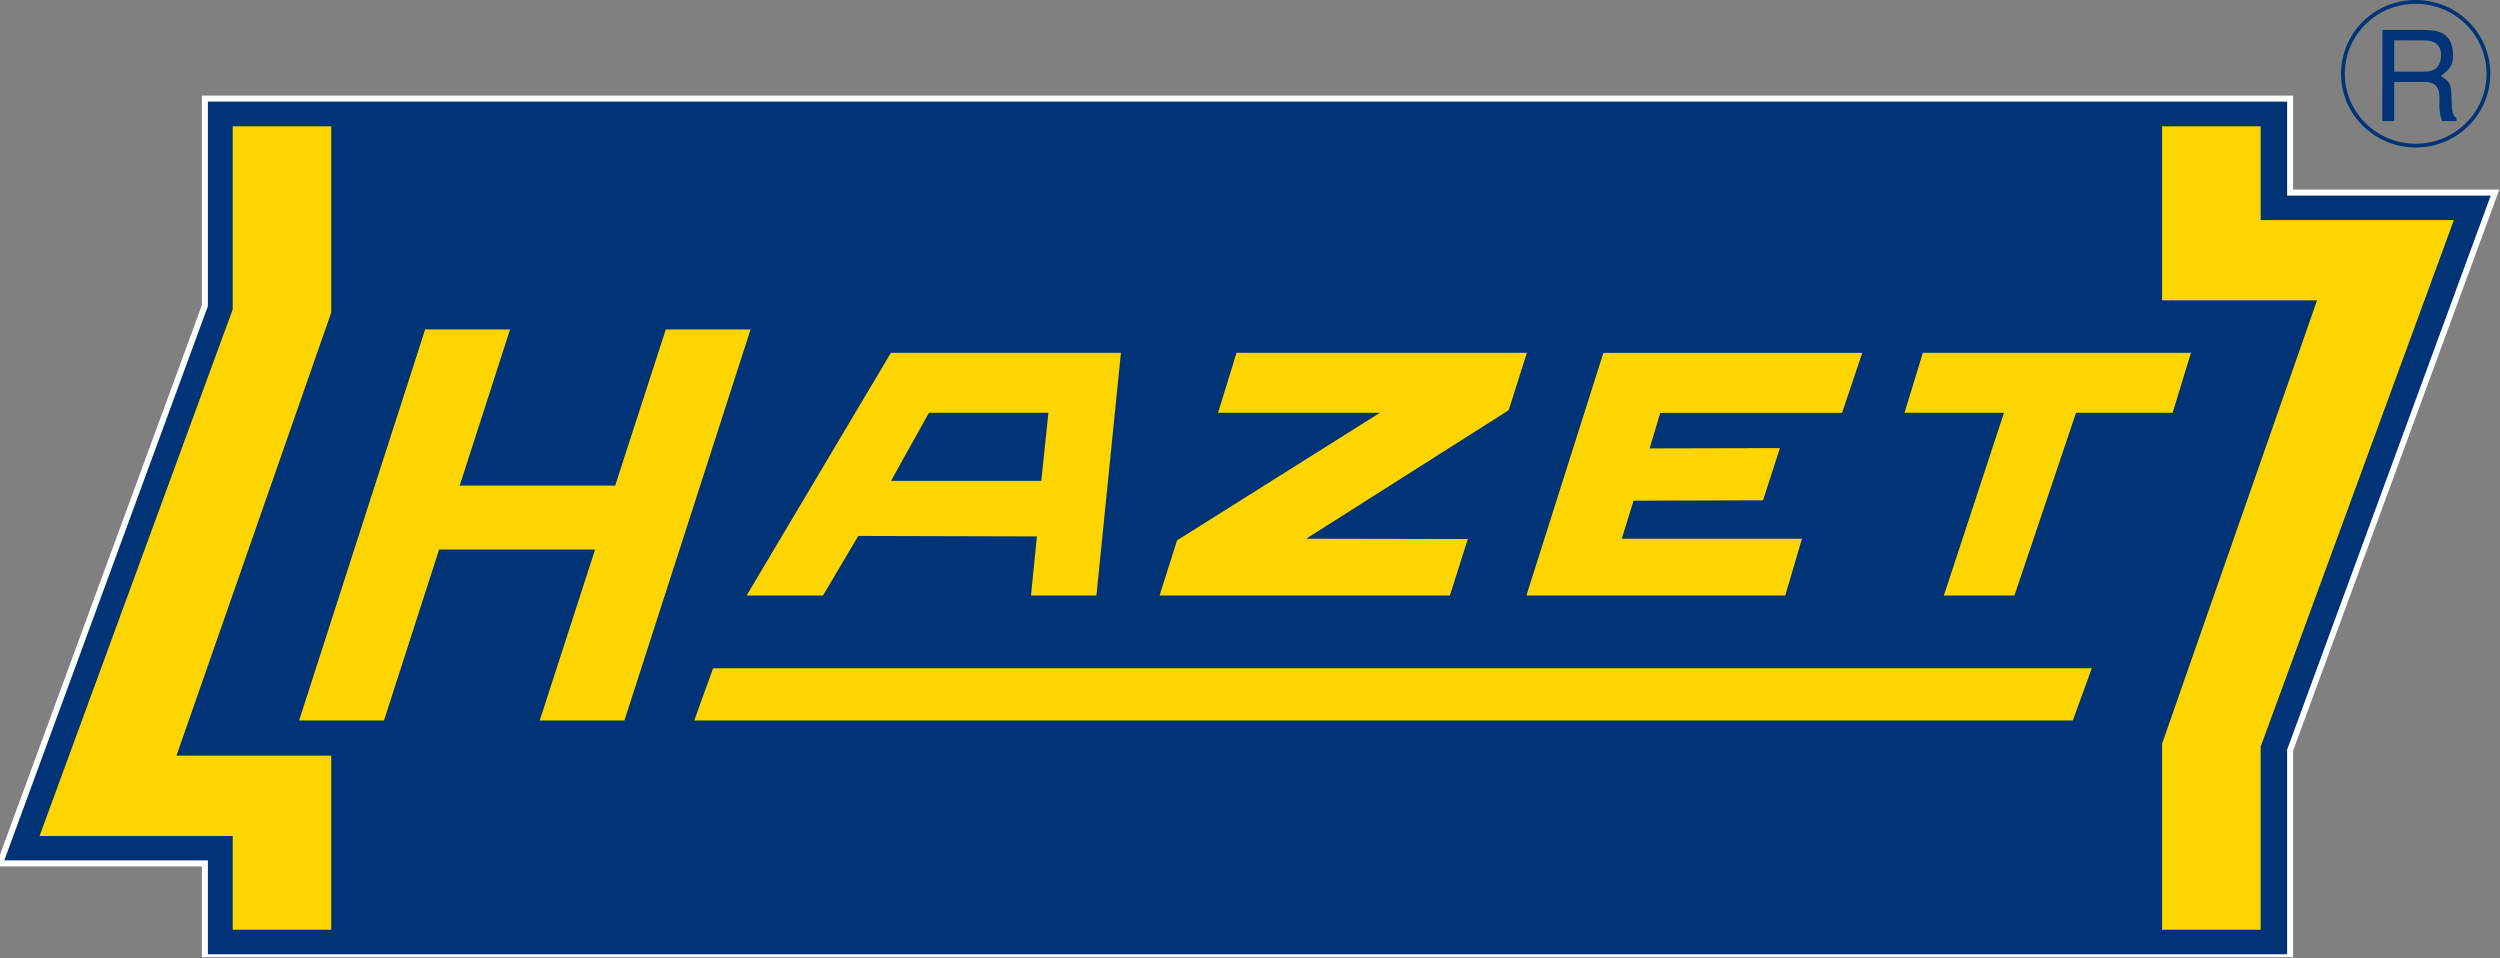 <svg width="2505" height="960" viewBox="0 0 2505 960" fill="none" xmlns="http://www.w3.org/2000/svg">
<rect x="0" y="0" width="2505" height="960" fill="#808080" stroke="none"/>
<g clip-path="url(#clip0_531_553)">
<path d="M205.3 98.8V306.3L0 865.1H205.3V959.2H2294.7V751.7L2500 193H2294.7V98.8H205.3Z" fill="#003476"/>
<path d="M205.3 98.8V306.3L0 865.1H205.3V959.2H2294.7V751.7L2500 193H2294.7V98.8H205.3Z" stroke="white" stroke-width="5.998" stroke-miterlimit="3.864"/>
<path d="M233.2 126.6V310L41.7 832L39.6 837.7H233.2V931.6H331.9V757.2H176.8L331.7 313.7L331.9 313V126.6H237.4H233.2Z" fill="#FFD500"/>
<path d="M425.999 330L425.099 332.9L301.499 716.4L299.699 721.9H384.699L385.699 719L439.999 550.6H596.299L542.599 716.4L540.699 721.9H625.699L626.599 719L750.299 335.6L752.099 330.1H667.099L666.199 333L616.399 486.6H460.599L509.299 335.6L511.099 330.1H429.199L425.999 330ZM892.699 353.5L891.499 355.5L751.899 590.3L748.199 596.7H824.599L825.799 594.7L859.999 537L1039 537.5L1033.5 592.1L1033.1 596.7H1098.6L1099 592.9L1122.7 358.1L1123.2 353.5H895.099H892.699ZM1239 353.5L1238.1 356.5L1222.2 408.1L1220.5 413.6H1382.7L1180.6 540.7L1179.3 541.6L1178.9 543L1163.6 591.2L1161.9 596.7H1452.8L1453.7 593.8L1469 545.6L1470.8 540.1H1465L1308.8 539.8L1510.5 411.8L1511.8 410.9L1512.2 409.5L1528.2 359L1530 353.5H1242.1H1239ZM1606.7 353.5L1605.7 356.4L1531.2 591.2L1529.5 596.7H1788.8L1789.7 593.7L1804 545.1L1805.6 539.8H1625L1636.8 501.7L1763.5 501.3H1766.5L1767.5 498.4L1781.7 454.5L1783.5 449H1777.7L1652.9 449.3L1663.6 413.7H1845.7L1846.7 410.9L1864.1 359.2L1866 353.6H1609.7H1606.7V353.5ZM1926.7 353.5L1925.8 356.5L1910 408.1L1908.3 413.6H2008L1949.6 591.1L1947.7 596.7H2018.4L2019.4 593.9L2080.2 413.6H2177L2177.9 410.6L2193.7 358.9L2195.4 353.5H1929.8H1926.7ZM930.799 413.6H1050.5L1043.4 481.8H892.799L930.799 413.6ZM714.599 669.6L713.499 672.4L697.699 716.2L695.699 721.9H2077L2078 719.1L2093.9 675.3L2095.9 669.6H717.599H714.599Z" fill="#FFD500"/>
<path d="M2166.4 126.5V300.9H2321.7L2166.7 744.4L2166.4 745.1V931.6H2265.2V748.1L2456.7 226.2L2458.7 220.5H2265.2V126.6H2170.7H2166.4V126.5Z" fill="#FFD500"/>
<path d="M2347.6 73.9C2347.6 34.1 2380.2 1.9 2420.5 1.9C2460.8 1.9 2493.4 34.1 2493.4 73.9C2493.4 113.7 2460.8 145.9 2420.5 145.9C2380.3 145.9 2347.6 113.6 2347.6 73.9Z" stroke="#003476" stroke-width="3.766" stroke-miterlimit="3.864"/>
<path d="M2428.7 40.5C2436.1 40.5 2447.4 42.4 2445.8 57.9C2444.5 69.7 2436.7 71.8 2428.8 71.8H2399V40.4L2428.7 40.5ZM2387.1 121.3H2399V82.1H2429.3C2448.7 82.1 2443.4 99 2444.4 109.8C2444.8 113.3 2445.3 117.1 2447.1 121.3H2461.4V118.3C2457.2 115.3 2456.7 111 2456.5 99.5C2456.3 84.5 2455.2 82.1 2445.7 76.2C2454.8 69.4 2458.5 65.2 2457.9 53.3C2456.8 32.6 2442.8 30 2428.5 30H2387.2L2387.1 121.3Z" fill="#003476"/>
</g>
<defs>
<clipPath id="clip0_531_553">
<rect width="2504.3" height="959.2" fill="white"/>
</clipPath>
</defs>
</svg>
